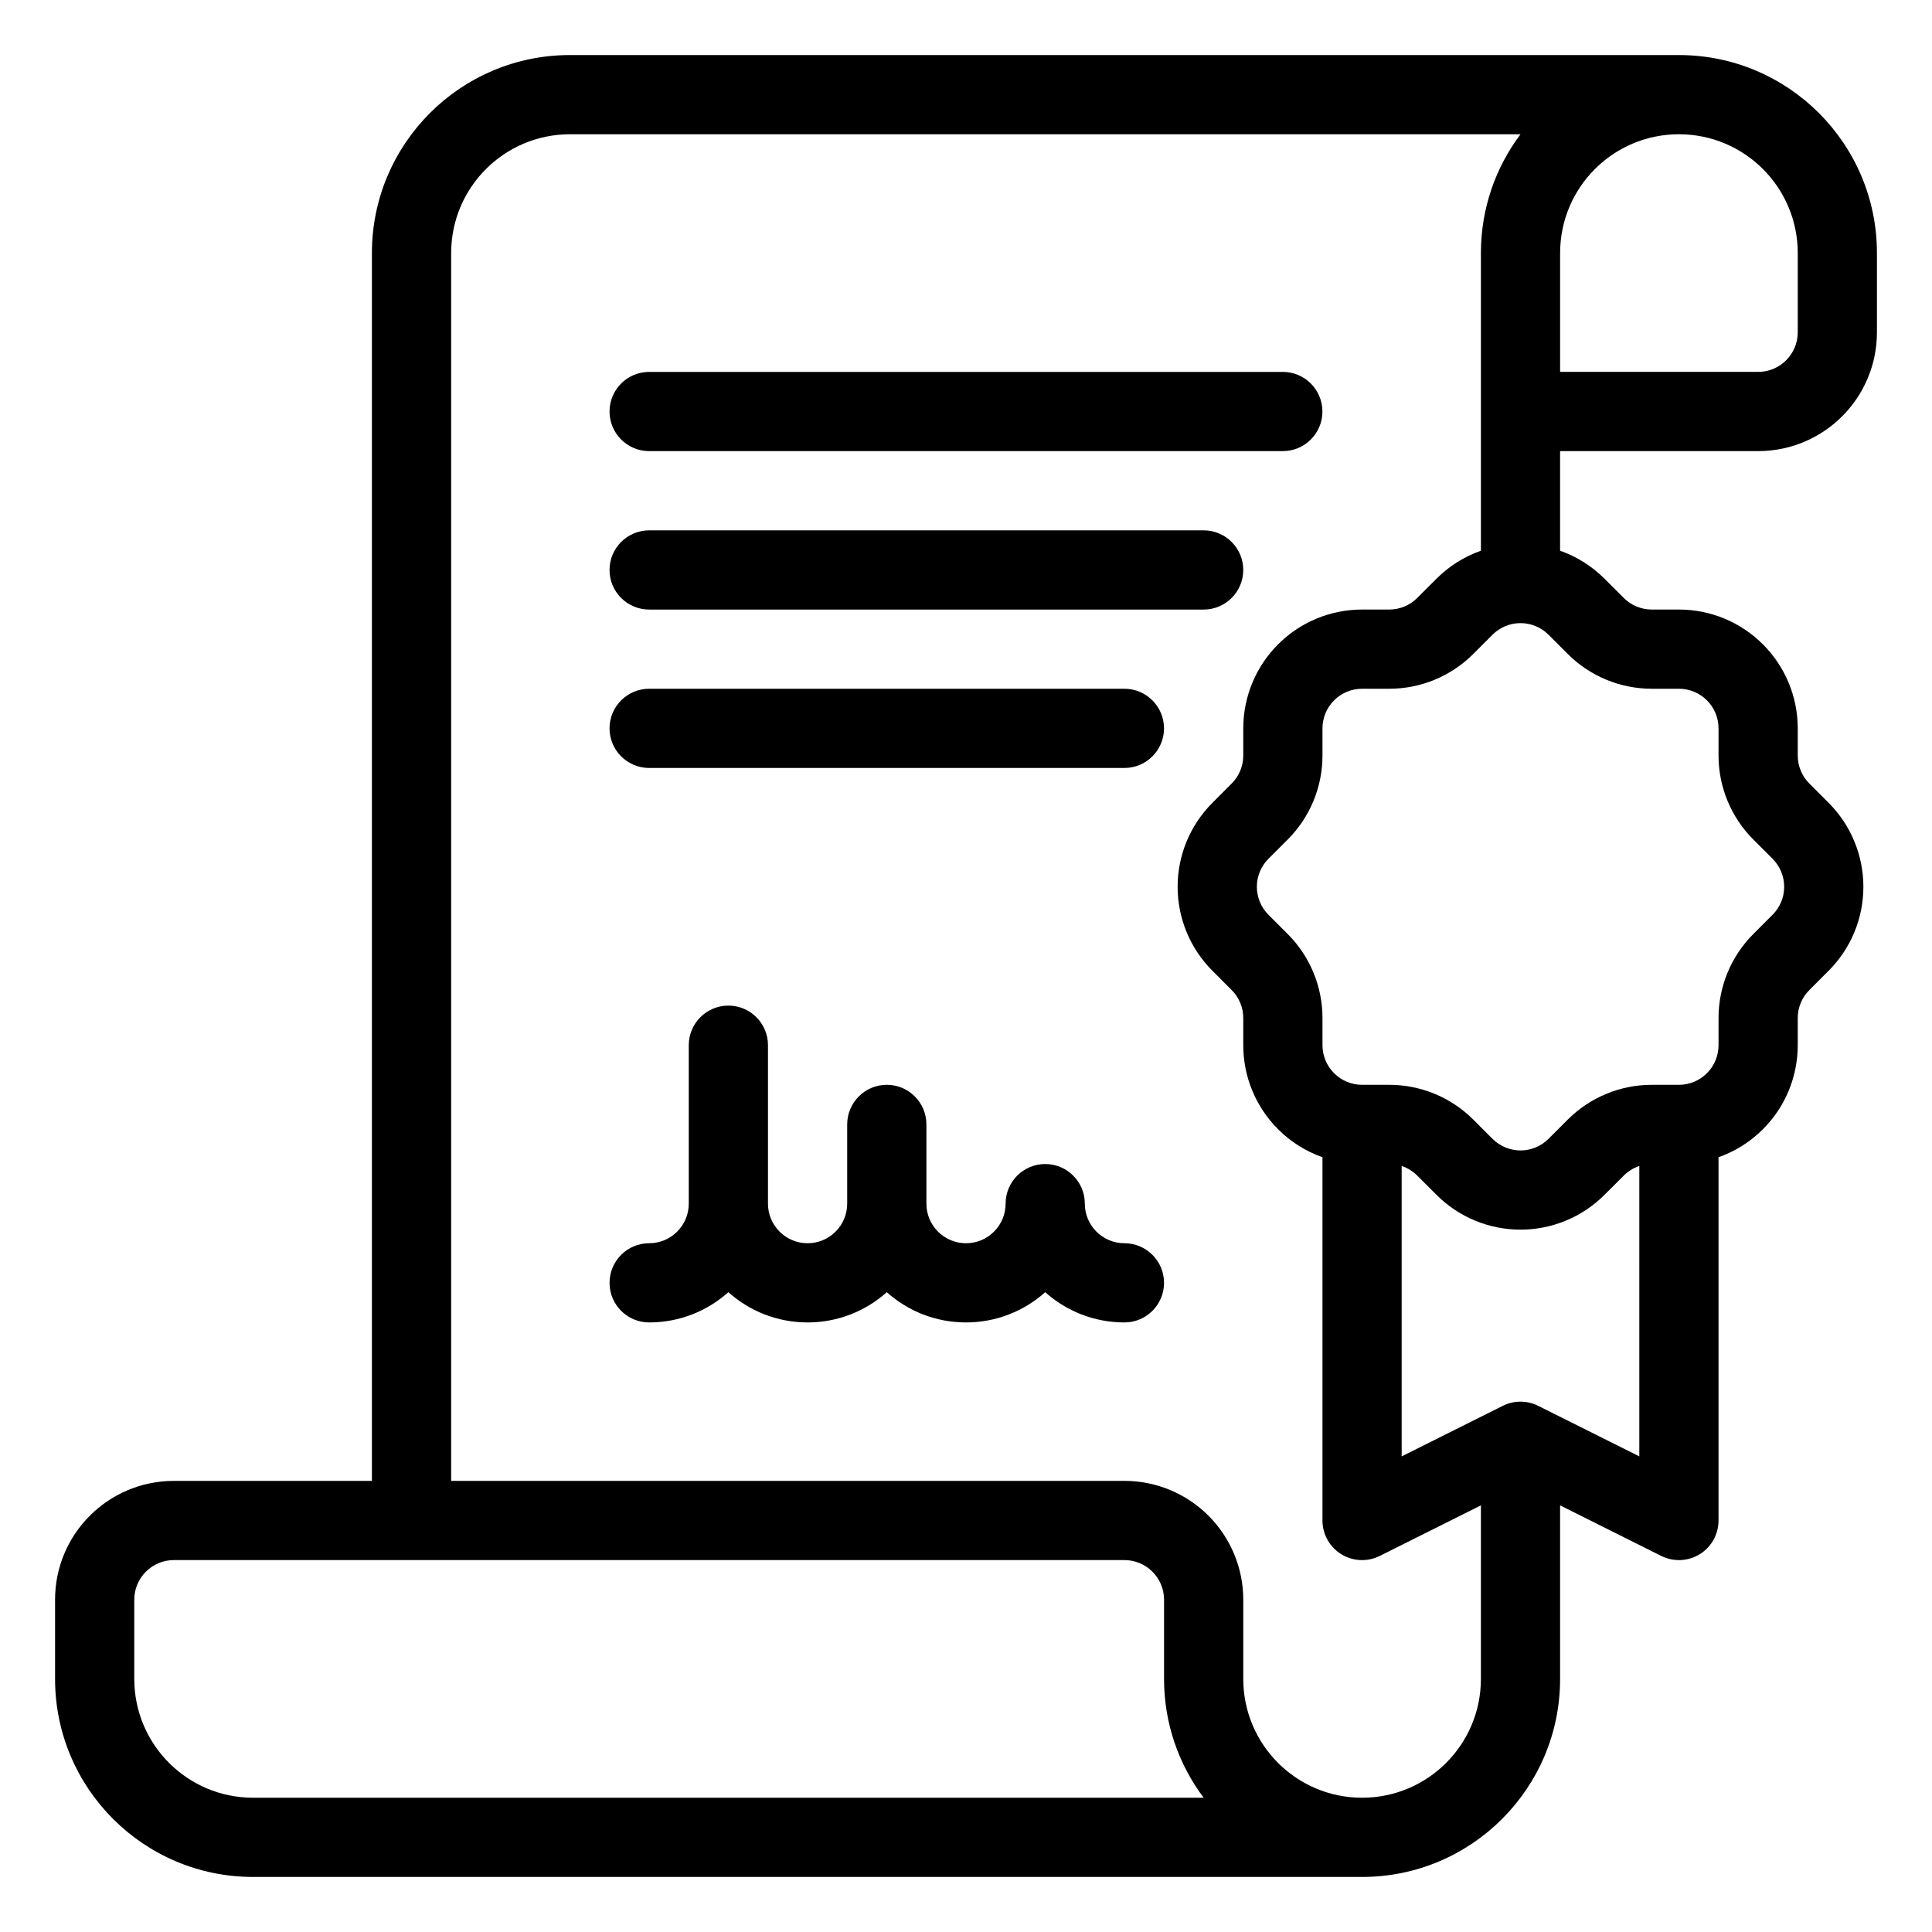 <?xml version="1.0" encoding="UTF-8"?>
<!-- The Best Svg Icon site in the world: iconSvg.co, Visit us! https://iconsvg.co -->
<svg fill="#000000" width="800px" height="800px" version="1.1" viewBox="144 144 512 512" xmlns="http://www.w3.org/2000/svg">
 <g fill-rule="evenodd">
  <path d="m588.93 158.59h-293.89c-28.98 0-52.48 23.5-52.48 52.48v325.38h-52.48c-17.391 0-31.488 14.098-31.488 31.488v20.992c0 28.98 23.5 52.48 52.48 52.48h293.89c28.98 0 52.48-23.5 52.48-52.48v-45.992l26.797 13.395c3.254 1.625 7.117 1.457 10.215-0.453 3.094-1.922 4.973-5.289 4.973-8.934v-96.27c4.387-1.543 8.418-4.059 11.766-7.418 5.91-5.898 9.227-13.91 9.227-22.262v-7.203c0-2.789 1.102-5.457 3.078-7.418 0 0 5.09-5.102 5.09-5.102 5.91-5.898 9.227-13.91 9.227-22.262 0-8.355-3.316-16.363-9.227-22.262 0 0-5.09-5.102-5.09-5.102-1.977-1.965-3.078-4.629-3.078-7.422v-7.199c0-8.355-3.316-16.363-9.227-22.262-5.898-5.91-13.906-9.227-22.262-9.227h-7.199c-2.793 0-5.457-1.102-7.422-3.078l-5.102-5.09c-3.348-3.359-7.375-5.875-11.766-7.418v-26.398h52.48c17.395 0 31.488-14.098 31.488-31.488v-20.992c0-28.98-23.5-52.48-52.48-52.48zm-146.94 398.85h-251.91c-5.793 0-10.496 4.703-10.496 10.496v20.992c0 17.395 14.098 31.488 31.488 31.488h251.91c-6.594-8.773-10.496-19.668-10.496-31.488v-20.992c0-2.781-1.105-5.457-3.078-7.418-1.961-1.973-4.637-3.078-7.418-3.078zm104.96-377.86h-251.9c-17.395 0-31.488 14.098-31.488 31.488v325.38h178.43c8.352 0 16.363 3.316 22.262 9.227 5.906 5.898 9.227 13.91 9.227 22.262v20.992c0 17.395 14.094 31.488 31.484 31.488 17.395 0 31.488-14.094 31.488-31.488v-45.992l-26.793 13.395c-3.254 1.625-7.117 1.457-10.215-0.453-3.098-1.922-4.977-5.289-4.977-8.934v-96.27c-4.387-1.543-8.414-4.059-11.766-7.418-5.906-5.898-9.223-13.91-9.223-22.262v-7.203c0-2.789-1.105-5.457-3.078-7.418 0 0-5.09-5.102-5.09-5.102-5.91-5.898-9.227-13.91-9.227-22.262 0-8.355 3.316-16.363 9.227-22.262 0 0 5.09-5.102 5.09-5.102 1.973-1.965 3.078-4.629 3.078-7.422v-7.199c0-8.355 3.316-16.363 9.223-22.262 5.898-5.91 13.91-9.227 22.262-9.227h7.203c2.789 0 5.457-1.102 7.418-3.078l5.102-5.09c3.348-3.359 7.379-5.875 11.766-7.418v-78.879c0-11.82 3.906-22.715 10.496-31.488zm31.488 273.42c-1.543 0.516-2.957 1.375-4.125 2.551l-5.102 5.09c-5.898 5.91-13.906 9.227-22.262 9.227-8.352 0-16.363-3.316-22.262-9.227l-5.102-5.09c-1.164-1.176-2.582-2.035-4.125-2.551v76.957l26.797-13.395c2.949-1.48 6.434-1.48 9.383 0l26.797 13.395zm-24.066-140.79 5.09 5.09c5.91 5.91 13.918 9.227 22.273 9.227h7.199c2.781 0 5.461 1.102 7.422 3.074 1.973 1.961 3.074 4.641 3.074 7.422v7.199c0 8.355 3.316 16.363 9.227 22.273l5.09 5.09c1.965 1.961 3.078 4.641 3.078 7.422s-1.113 5.457-3.078 7.418l-5.09 5.094c-5.91 5.906-9.227 13.914-9.227 22.27v7.203c0 2.781-1.102 5.457-3.074 7.418-1.961 1.973-4.641 3.078-7.422 3.078h-7.199c-8.355 0-16.363 3.316-22.273 9.223l-5.09 5.094c-1.961 1.961-4.641 3.074-7.422 3.074s-5.457-1.113-7.418-3.074l-5.09-5.094c-5.91-5.906-13.918-9.223-22.273-9.223h-7.203c-2.781 0-5.457-1.105-7.418-3.078-1.973-1.961-3.078-4.637-3.078-7.418v-7.203c0-8.355-3.316-16.363-9.223-22.27l-5.094-5.094c-1.961-1.961-3.074-4.637-3.074-7.418s1.113-5.461 3.074-7.422l5.094-5.09c5.906-5.91 9.223-13.918 9.223-22.273v-7.199c0-2.781 1.105-5.461 3.078-7.422 1.961-1.973 4.637-3.074 7.418-3.074h7.203c8.355 0 16.363-3.316 22.273-9.227l5.09-5.09c1.961-1.965 4.637-3.078 7.418-3.078s5.461 1.113 7.422 3.078zm34.562-132.63c17.395 0 31.488 14.098 31.488 31.488v20.992c0 5.793-4.699 10.496-10.496 10.496h-52.48v-31.488c0-17.391 14.098-31.488 31.488-31.488z"/>
  <path d="m326.53 420.99v41.984c0 5.793-4.703 10.496-10.496 10.496-5.762 0-10.445 4.648-10.496 10.398v0.262c0.082 5.723 4.754 10.328 10.496 10.328 8.059 0 15.418-3.031 20.992-8.016 5.574 4.984 12.93 8.016 20.992 8.016 8.059 0 15.418-3.031 20.992-8.016 5.57 4.984 12.93 8.016 20.992 8.016 8.059 0 15.418-3.031 20.992-8.016 5.57 4.984 12.93 8.016 20.992 8.016 5.793 0 10.496-4.699 10.496-10.496 0-5.793-4.703-10.492-10.496-10.492-5.797 0-10.496-4.703-10.496-10.496 0-5.797-4.703-10.496-10.496-10.496-5.797 0-10.496 4.699-10.496 10.496 0 5.793-4.703 10.496-10.496 10.496-5.797 0-10.496-4.703-10.496-10.496v-20.992c0-5.797-4.703-10.496-10.496-10.496-5.797 0-10.496 4.699-10.496 10.496v20.992c0 5.793-4.703 10.496-10.496 10.496-5.797 0-10.496-4.703-10.496-10.496v-41.984c0-5.797-4.703-10.496-10.496-10.496-5.797 0-10.496 4.699-10.496 10.496z"/>
  <path d="m316.03 263.55h167.93c5.797 0 10.496-4.703 10.496-10.496 0-5.793-4.699-10.496-10.496-10.496h-167.93c-5.793 0-10.496 4.703-10.496 10.496 0 5.793 4.703 10.496 10.496 10.496z"/>
  <path d="m316.03 305.54h146.95c5.793 0 10.496-4.703 10.496-10.496 0-5.793-4.703-10.496-10.496-10.496h-146.95c-5.793 0-10.496 4.703-10.496 10.496 0 5.793 4.703 10.496 10.496 10.496z"/>
  <path d="m316.03 347.52h125.95c5.793 0 10.496-4.703 10.496-10.496 0-5.797-4.703-10.496-10.496-10.496h-125.95c-5.793 0-10.496 4.699-10.496 10.496 0 5.793 4.703 10.496 10.496 10.496z"/>
 </g>
</svg>